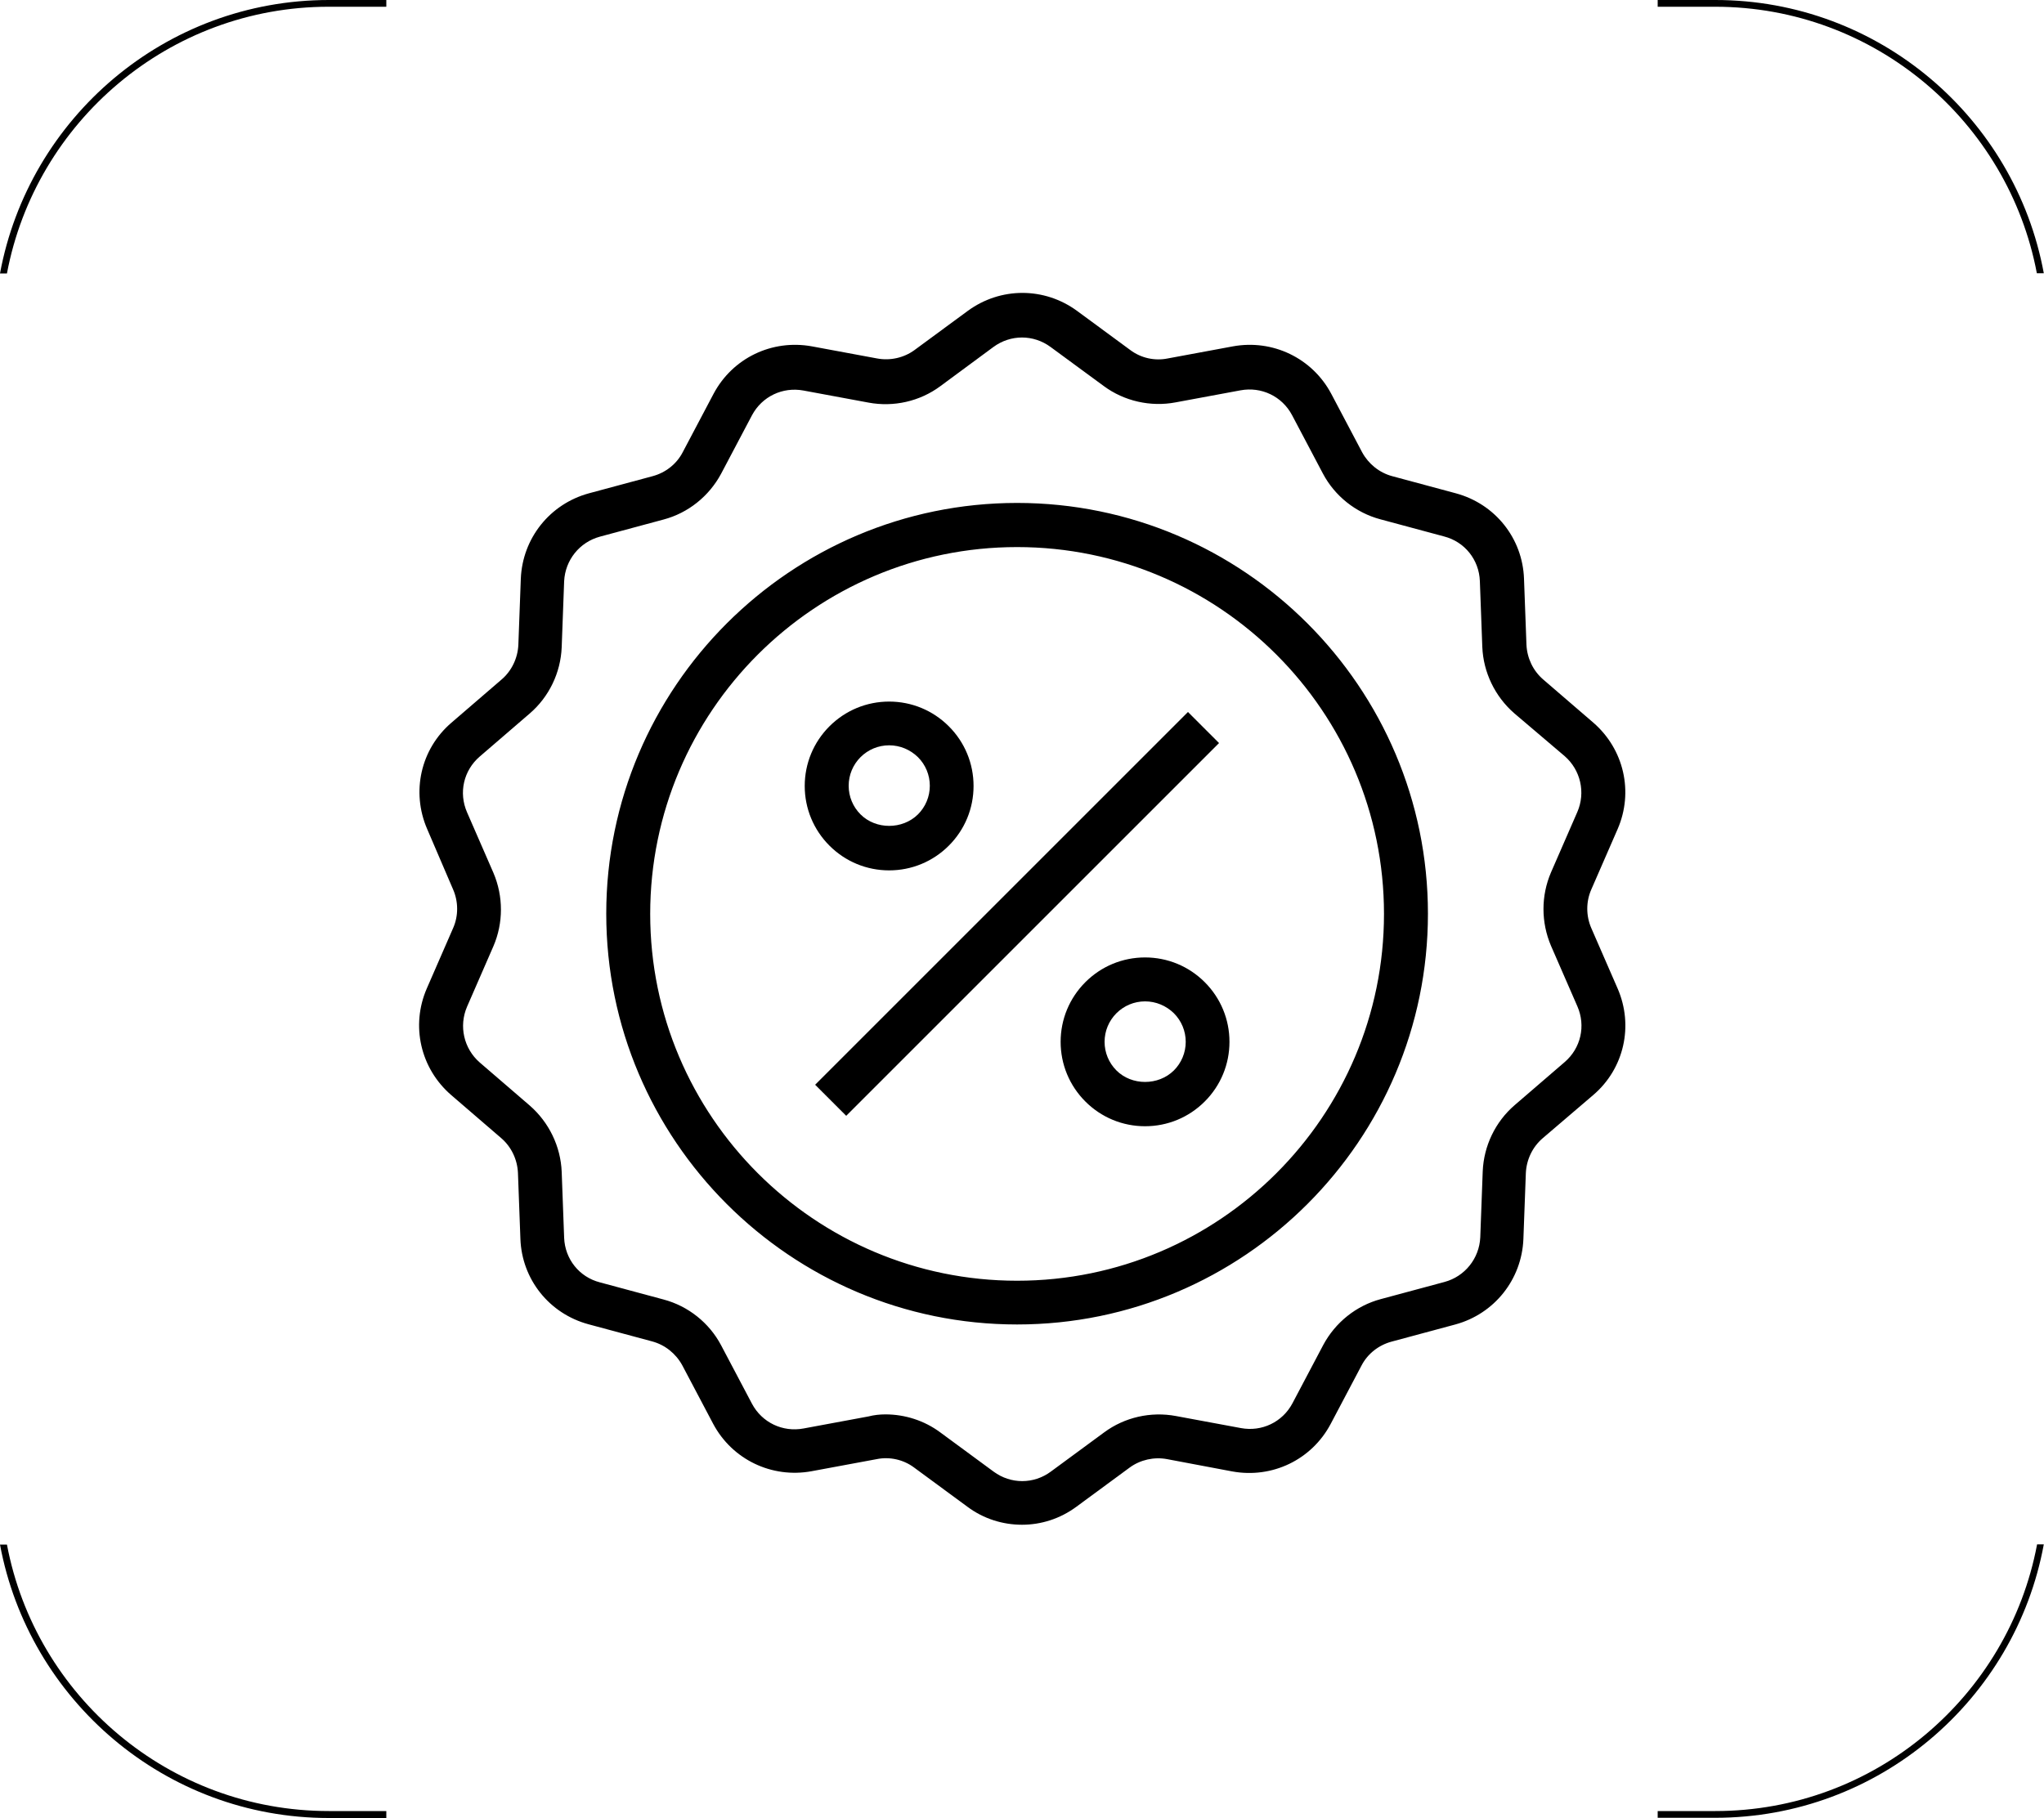 <?xml version="1.0" encoding="utf-8"?>
<!-- Generator: Adobe Illustrator 25.3.1, SVG Export Plug-In . SVG Version: 6.00 Build 0)  -->
<svg version="1.1" id="Layer_1" xmlns="http://www.w3.org/2000/svg" xmlns:xlink="http://www.w3.org/1999/xlink" x="0px" y="0px"
	 viewBox="0 0 1000 889.6" style="enable-background:new 0 0 1000 889.6;" xml:space="preserve">
<style type="text/css">
	.st0{fill:#00FFFF;}
	.st1{fill:#FFFFFF;}
</style>
<g>
	<g>
		<path d="M811,3.3h28.1c78.2,0,143.4,56.3,157.4,130.4h3.4C985.9,57.7,919.2,0,839.2,0H811V3.3z"/>
		<path d="M3.4,133.8C17.4,59.6,82.7,3.3,160.8,3.3H189V0h-28.1C80.8,0,14.1,57.7,0,133.8H3.4z"/>
		<path d="M996.6,755.8c-14,74.2-79.3,130.4-157.4,130.4H811v3.3h28.1c80,0,146.8-57.7,160.8-133.8H996.6z"/>
		<path d="M189,886.2h-28.1C82.7,886.2,17.4,830,3.4,755.8H0c14.1,76,80.8,133.8,160.8,133.8H189V886.2z"/>
	</g>
	<path d="M497.6,648.1c-110.8,0-201-90.2-201-201s90.2-201,201-201s201,90.2,201,201S608.4,648.1,497.6,648.1z M497.6,267.7
		c-99,0-179.5,80.5-179.5,179.5s80.5,179.5,179.5,179.5c99,0,179.5-80.5,179.5-179.5S596.6,267.7,497.6,267.7L497.6,267.7z
		 M596.4,363.6l-15.2-15.2L398.8,530.8L414,546L596.4,363.6z M435,425.9c-11,0-21.4-4.3-29.2-12.1c-7.8-7.8-12.1-18.2-12.1-29.2
		c0-11,4.3-21.4,12.1-29.2c7.8-7.8,18.2-12.1,29.2-12.1s21.4,4.3,29.2,12.1c7.8,7.8,12.1,18.2,12.1,29.2c0,11-4.3,21.4-12.1,29.2
		S446,425.9,435,425.9z M435,364.7c-5.3,0-10.3,2.1-14,5.8c-3.7,3.7-5.8,8.7-5.8,14c0,5.3,2.1,10.3,5.8,14c7.5,7.5,20.5,7.5,28.1,0
		c3.7-3.7,5.8-8.7,5.8-14c0-5.3-2.1-10.3-5.8-14C445.3,366.8,440.3,364.7,435,364.7L435,364.7z M560.2,551.1
		c-11,0-21.4-4.3-29.2-12.1c-7.8-7.8-12.1-18.2-12.1-29.2s4.3-21.4,12.1-29.2c7.8-7.8,18.2-12.1,29.2-12.1s21.4,4.3,29.2,12.1
		c7.8,7.8,12.1,18.2,12.1,29.2s-4.3,21.4-12.1,29.2S571.2,551.1,560.2,551.1z M560.2,490c-5.3,0-10.3,2.1-14,5.8
		c-3.7,3.7-5.8,8.7-5.8,14c0,5.3,2.1,10.3,5.8,14c7.5,7.5,20.5,7.5,28.1,0c3.7-3.7,5.8-8.7,5.8-14c0-5.3-2.1-10.3-5.8-14
		C570.5,492.1,565.5,490,560.2,490L560.2,490z M500,746.1c-9.4,0-18.8-2.9-26.7-8.8l-26.1-19.2c-5.2-3.9-12-5.4-18.3-4.1l-31.8,5.9
		c-19.5,3.6-38.9-5.7-48.2-23.2l-15.1-28.6c-3.1-5.7-8.4-10-14.7-11.7l-31.2-8.4c-19.2-5.2-32.6-22-33.3-41.8l-1.2-32.3
		c-0.3-6.5-3.2-12.7-8.2-17l-24.5-21.1c-15-13-19.8-33.9-11.9-52.1l12.9-29.6c2.6-5.9,2.6-12.8,0-18.8L209,405.7
		c-7.9-18.2-3.2-39.2,11.9-52.1l24.5-21.1c4.9-4.2,7.9-10.4,8.2-17l1.2-32.3c0.8-19.8,14.2-36.6,33.3-41.8l31.2-8.4
		c6.3-1.7,11.7-5.9,14.7-11.7l15.1-28.6c9.3-17.5,28.6-26.8,48.2-23.2l31.8,5.9c6.4,1.2,13.1-0.3,18.3-4.1l26.1-19.2
		c16-11.7,37.4-11.7,53.4,0l26.1,19.2c5.2,3.9,11.9,5.4,18.3,4.1l31.8-5.9c19.5-3.6,38.9,5.7,48.2,23.2l15.1,28.6
		c3.1,5.7,8.4,10,14.7,11.7l31.2,8.4c19.2,5.2,32.6,22,33.3,41.8l1.2,32.3c0.3,6.5,3.2,12.7,8.2,17l24.5,21.1
		c15,13,19.8,33.9,11.9,52.1l-12.9,29.6c-2.6,5.9-2.6,12.8,0,18.8l12.9,29.6c7.9,18.2,3.2,39.2-11.9,52.1L754.7,557
		c-4.9,4.2-7.9,10.4-8.2,17l-1.2,32.3c-0.8,19.8-14.2,36.6-33.3,41.8l-31.2,8.4c-6.3,1.7-11.7,5.9-14.7,11.7L651,696.8
		c-9.3,17.5-28.6,26.8-48.2,23.2L571,714c-6.4-1.2-13.1,0.3-18.3,4.1l-26.1,19.2C518.6,743.2,509.3,746.1,500,746.1L500,746.1z
		 M433.2,692.1c9.5,0,19,3,26.8,8.8l26.1,19.2c8.4,6.2,19.6,6.2,28,0l26.1-19.2c10-7.4,22.8-10.3,35.1-8l31.8,5.9
		c10.2,1.9,20.3-2.9,25.2-12.1l15.1-28.6c5.9-11,16.1-19.2,28.1-22.4l31.2-8.4c10-2.7,17-11.5,17.5-21.8l1.2-32.3
		c0.5-12.5,6.2-24.3,15.6-32.4l24.5-21.1c7.9-6.8,10.4-17.7,6.2-27.3l-12.9-29.6c-4.9-11.5-4.9-24.5,0-35.9l12.9-29.6
		c4.1-9.5,1.6-20.5-6.2-27.3L740.8,349c-9.4-8.2-15.1-20-15.6-32.4l-1.2-32.3c-0.4-10.4-7.4-19.2-17.5-21.8l-31.2-8.4
		c-12-3.2-22.3-11.4-28.1-22.4l-15.1-28.6c-4.9-9.2-15-14-25.2-12.1l-31.8,5.9c-12.2,2.3-25.1-0.6-35.1-8L514,169.8
		c-8.4-6.2-19.6-6.2-28,0L460,189c-10,7.4-22.8,10.3-35.1,8l-31.8-5.9c-10.2-1.9-20.3,2.9-25.2,12.1l-15.1,28.6
		c-5.9,11-16.1,19.2-28.1,22.4l-31.2,8.4c-10,2.7-17,11.5-17.5,21.8l-1.2,32.3c-0.5,12.5-6.2,24.3-15.6,32.4l-24.5,21.1
		c-7.9,6.8-10.4,17.7-6.2,27.3l12.9,29.6c4.9,11.5,4.9,24.5,0,35.9l-12.9,29.6c-4.1,9.5-1.6,20.5,6.2,27.3l24.5,21.1
		c9.4,8.2,15.1,20,15.6,32.4l1.2,32.3c0.4,10.4,7.4,19.2,17.5,21.8l31.2,8.4c12,3.2,22.3,11.4,28.1,22.4l15.1,28.6
		c4.9,9.2,15,14,25.2,12.1l31.8-5.9C427.6,692.4,430.4,692.1,433.2,692.1L433.2,692.1z"/>
</g>
</svg>
